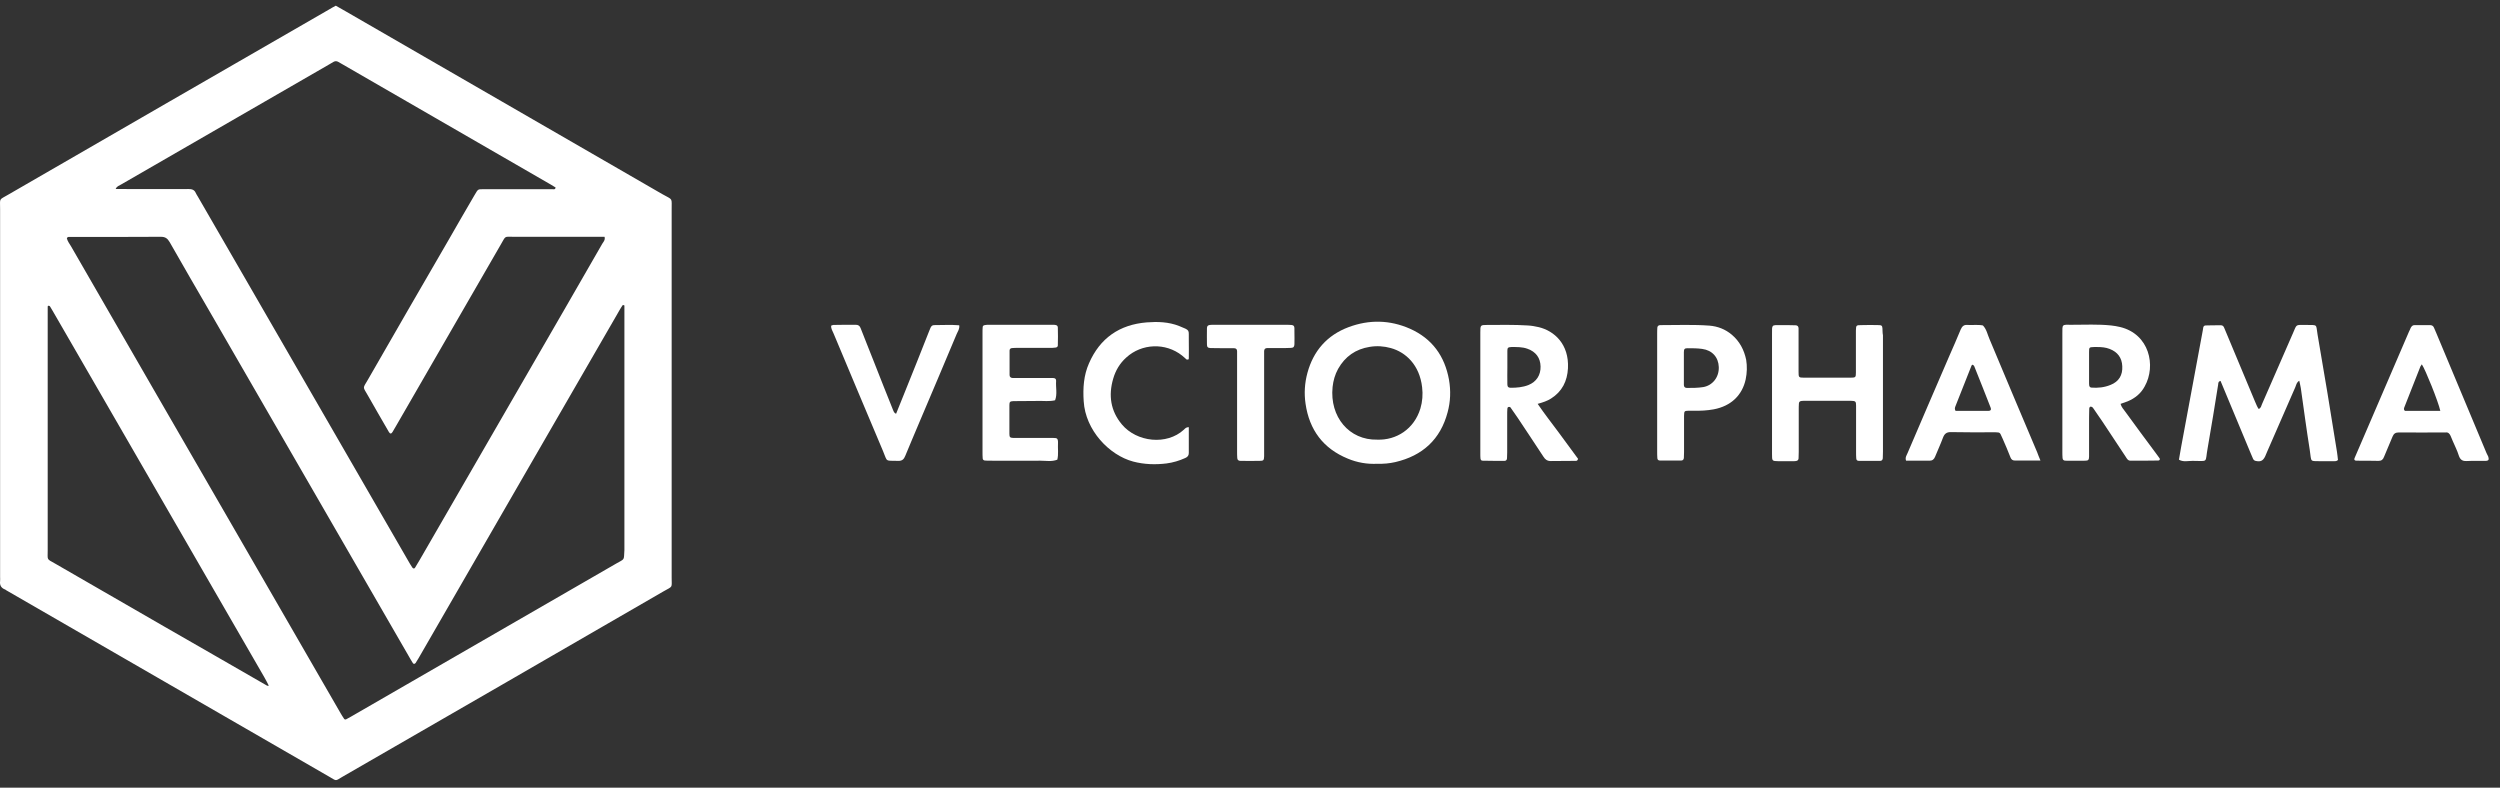 <svg width="219" height="69" viewBox="0 0 219 69" fill="none" xmlns="http://www.w3.org/2000/svg">
<rect x="0" y="0" width="219" height="69" fill="#333333" stroke="none"/>
<path d="M203.021 29.32C202.857 28.375 203.081 28.48 202.002 28.465C201.972 28.465 201.957 28.465 201.927 28.465C201.087 28.465 201.207 28.39 200.877 29.155C199.962 31.24 199.063 33.324 198.148 35.408C198.088 35.543 198.073 35.738 197.863 35.828C197.713 35.633 197.653 35.408 197.548 35.198C196.708 33.189 195.869 31.18 195.029 29.17C194.969 29.02 194.894 28.855 194.834 28.705C194.789 28.585 194.699 28.495 194.564 28.495C194.114 28.495 193.649 28.495 193.199 28.51C193.109 28.51 193.019 28.585 193.004 28.69C192.989 28.78 192.974 28.885 192.959 28.975C192.33 32.364 191.7 35.753 191.07 39.142C190.995 39.517 190.95 39.892 190.875 40.267C191.25 40.492 191.67 40.372 192.06 40.372C193.514 40.372 193.139 40.597 193.394 39.232C193.724 37.388 194.009 35.543 194.309 33.699C194.324 33.579 194.309 33.414 194.519 33.369C194.579 33.519 194.654 33.669 194.714 33.834C195.524 35.783 196.333 37.733 197.143 39.667C197.218 39.847 197.293 40.027 197.368 40.192C197.413 40.282 197.473 40.342 197.578 40.372C198.028 40.477 198.238 40.372 198.433 39.967C198.493 39.832 198.553 39.697 198.598 39.577C199.423 37.688 200.247 35.798 201.072 33.909C201.147 33.729 201.177 33.489 201.417 33.354C201.462 33.594 201.522 33.789 201.552 33.999C201.807 35.798 202.047 37.613 202.332 39.397C202.512 40.552 202.272 40.372 203.426 40.402C203.756 40.402 204.101 40.402 204.431 40.402C204.551 40.402 204.671 40.417 204.806 40.297C204.776 40.072 204.761 39.817 204.716 39.562C204.176 36.128 203.606 32.724 203.021 29.32Z" fill="white"/>
<path d="M123.513 28.795C121.744 28.016 119.929 27.986 118.13 28.66C116.255 29.365 115.055 30.73 114.531 32.664C114.291 33.549 114.231 34.449 114.366 35.364C114.696 37.658 115.91 39.292 118.07 40.177C118.894 40.522 119.764 40.672 120.664 40.627C121.204 40.642 121.714 40.597 122.238 40.477C124.608 39.922 126.182 38.498 126.812 36.113C127.067 35.169 127.097 34.224 126.932 33.264C126.557 31.195 125.462 29.665 123.513 28.795ZM124.428 35.783C123.873 37.598 122.313 38.572 120.649 38.513C118.19 38.572 116.465 36.518 116.735 33.894C116.795 33.339 116.945 32.814 117.215 32.319C117.83 31.225 118.759 30.58 119.989 30.385C120.619 30.28 121.234 30.325 121.833 30.49C123.138 30.85 124.353 31.959 124.578 33.924C124.653 34.554 124.608 35.169 124.428 35.783Z" fill="white"/>
<path d="M188.896 39.757C187.981 38.528 187.066 37.298 186.166 36.053C186.031 35.858 185.851 35.694 185.761 35.379C186.001 35.289 186.196 35.229 186.391 35.154C187.036 34.884 187.546 34.464 187.876 33.849C188.896 32.035 188.281 29.26 185.716 28.645C185.462 28.585 185.207 28.541 184.937 28.511C183.797 28.391 182.642 28.451 181.488 28.451C180.603 28.436 180.663 28.391 180.663 29.245C180.663 32.694 180.663 36.143 180.663 39.592C180.663 39.757 180.663 39.922 180.678 40.102C180.678 40.282 180.783 40.357 180.948 40.357C181.518 40.357 182.103 40.372 182.672 40.357C182.927 40.357 183.002 40.282 183.002 39.997C183.002 39.083 183.002 38.183 183.002 37.268C183.002 36.788 183.002 36.308 183.017 35.828C183.017 35.723 183.047 35.633 183.152 35.618C183.212 35.618 183.287 35.663 183.332 35.708C183.617 36.113 183.902 36.533 184.187 36.953C184.862 37.973 185.537 38.992 186.211 40.012C186.316 40.177 186.406 40.357 186.631 40.357C187.441 40.357 188.266 40.357 189.076 40.342C189.18 40.342 189.24 40.222 189.18 40.147C189.091 40.027 188.986 39.892 188.896 39.757ZM184.892 33.714C184.352 33.939 183.782 33.999 183.197 33.954C183.092 33.939 183.032 33.864 183.017 33.774C183.002 33.684 183.002 33.579 183.002 33.489C183.002 32.604 183.002 31.72 183.002 30.835C183.002 30.415 183.017 30.415 183.452 30.4C183.542 30.4 183.647 30.4 183.737 30.4C184.097 30.4 184.457 30.43 184.802 30.565C185.507 30.835 185.881 31.345 185.911 32.08C185.956 32.859 185.612 33.429 184.892 33.714Z" fill="white"/>
<path d="M134.699 35.378C135.179 35.243 135.539 35.123 135.869 34.913C136.844 34.299 137.294 33.384 137.354 32.259C137.459 30.145 136.154 28.99 134.804 28.66C134.474 28.585 134.145 28.525 133.815 28.51C132.645 28.435 131.475 28.465 130.291 28.465C129.676 28.465 129.676 28.48 129.676 29.11C129.676 32.649 129.676 36.203 129.676 39.742C129.676 39.892 129.676 40.027 129.691 40.177C129.706 40.282 129.766 40.357 129.871 40.357C130.516 40.372 131.16 40.372 131.805 40.372C131.94 40.372 132.015 40.267 132.015 40.132C132.015 39.967 132.03 39.802 132.03 39.622C132.03 38.542 132.03 37.463 132.03 36.383C132.03 36.188 132.03 35.993 132.045 35.813C132.045 35.753 132.06 35.678 132.15 35.648C132.225 35.633 132.3 35.648 132.33 35.708C132.54 36.008 132.735 36.293 132.945 36.593C133.695 37.733 134.459 38.857 135.209 40.012C135.359 40.252 135.539 40.387 135.839 40.387C136.559 40.372 137.279 40.387 137.998 40.372C138.088 40.372 138.193 40.387 138.238 40.192C137.683 39.442 137.099 38.648 136.529 37.868C135.929 37.058 135.314 36.278 134.699 35.378ZM133.89 33.729C133.395 33.924 132.87 33.969 132.345 33.969C132.135 33.969 132.045 33.879 132.045 33.669C132.03 33.174 132.045 32.664 132.045 32.169C132.045 31.689 132.045 31.21 132.045 30.73C132.045 30.46 132.105 30.415 132.39 30.4C132.87 30.4 133.35 30.385 133.8 30.55C134.534 30.805 134.939 31.345 134.954 32.109C134.969 32.859 134.594 33.444 133.89 33.729Z" fill="white"/>
<path d="M164.902 28.765C164.887 28.541 164.827 28.48 164.587 28.48C164.077 28.465 163.582 28.465 163.072 28.48C162.592 28.48 162.592 28.495 162.577 28.96C162.577 29.23 162.577 29.485 162.577 29.755C162.577 30.715 162.577 31.675 162.577 32.634C162.577 33.054 162.547 33.084 162.113 33.084C160.748 33.084 159.383 33.084 158.019 33.084C157.569 33.084 157.554 33.054 157.554 32.574C157.554 31.495 157.554 30.415 157.554 29.335C157.554 29.14 157.554 28.945 157.554 28.765C157.554 28.585 157.449 28.495 157.284 28.495C156.849 28.48 156.414 28.48 155.994 28.48C155.17 28.48 155.229 28.421 155.229 29.275C155.229 32.724 155.229 36.173 155.229 39.637C155.229 39.682 155.229 39.727 155.229 39.787C155.229 40.387 155.229 40.387 155.799 40.402C156.204 40.402 156.609 40.402 157.029 40.402C157.119 40.402 157.224 40.402 157.314 40.387C157.449 40.372 157.539 40.312 157.554 40.162C157.554 39.967 157.569 39.772 157.569 39.592C157.569 38.363 157.569 37.148 157.569 35.918C157.569 35.723 157.569 35.528 157.584 35.349C157.584 35.214 157.674 35.139 157.809 35.124C157.929 35.109 158.049 35.109 158.169 35.109C159.443 35.109 160.703 35.109 161.978 35.109C162.023 35.109 162.068 35.109 162.127 35.109C162.547 35.124 162.592 35.154 162.592 35.543C162.592 35.693 162.592 35.828 162.592 35.978C162.592 37.178 162.592 38.378 162.592 39.577C162.592 39.772 162.592 39.967 162.607 40.147C162.607 40.282 162.682 40.372 162.832 40.372C163.462 40.372 164.077 40.372 164.707 40.372C164.842 40.372 164.917 40.282 164.932 40.147C164.932 39.952 164.947 39.757 164.947 39.577C164.947 37.853 164.947 36.128 164.947 34.404C164.947 32.724 164.947 31.045 164.947 29.365C164.902 29.155 164.917 28.96 164.902 28.765Z" fill="white"/>
<path d="M174.289 29.725C174.109 29.32 174.034 28.855 173.705 28.51C173.255 28.42 172.79 28.495 172.34 28.465C172.025 28.435 171.875 28.6 171.755 28.87C171.425 29.665 171.08 30.46 170.735 31.24C169.521 34.059 168.306 36.863 167.106 39.682C167.031 39.877 166.867 40.057 166.971 40.357C167.631 40.357 168.321 40.357 169.026 40.357C169.281 40.357 169.416 40.237 169.506 40.027C169.731 39.472 169.986 38.932 170.196 38.363C170.331 38.003 170.51 37.838 170.93 37.853C172.175 37.883 173.42 37.868 174.664 37.868C174.784 37.868 174.904 37.868 175.024 37.883C175.129 37.883 175.204 37.943 175.249 38.033C175.309 38.168 175.369 38.288 175.429 38.422C175.669 38.977 175.909 39.517 176.119 40.072C176.194 40.252 176.299 40.342 176.494 40.342C177.214 40.342 177.933 40.342 178.743 40.342C178.608 40.027 178.533 39.817 178.458 39.622C177.064 36.353 175.684 33.039 174.289 29.725ZM174.199 35.993C173.225 35.993 172.25 35.993 171.305 35.993C171.215 35.828 171.245 35.723 171.29 35.603C171.755 34.434 172.22 33.249 172.685 32.079C172.715 32.019 172.73 31.929 172.82 31.959C172.88 31.989 172.94 32.049 172.955 32.109C173.435 33.309 173.914 34.509 174.379 35.708C174.454 35.873 174.379 35.993 174.199 35.993Z" fill="white"/>
<path d="M217.821 39.697C216.366 36.203 214.897 32.724 213.442 29.23C213.367 29.05 213.292 28.87 213.217 28.705C213.157 28.555 213.037 28.48 212.872 28.48C212.422 28.48 211.957 28.48 211.508 28.48C211.343 28.48 211.253 28.585 211.178 28.72C211.133 28.825 211.088 28.945 211.028 29.05C209.708 32.124 208.373 35.214 207.054 38.288C206.784 38.903 206.529 39.517 206.259 40.132C206.199 40.267 206.259 40.357 206.424 40.357C207.069 40.357 207.714 40.357 208.358 40.372C208.613 40.372 208.748 40.267 208.838 40.027C209.078 39.427 209.348 38.843 209.588 38.243C209.693 37.988 209.843 37.883 210.128 37.883C211.478 37.898 212.812 37.883 214.162 37.883C214.192 37.883 214.207 37.883 214.237 37.883C214.462 37.853 214.582 37.988 214.672 38.183C214.732 38.333 214.807 38.498 214.867 38.648C215.047 39.067 215.256 39.472 215.391 39.907C215.511 40.267 215.706 40.402 216.066 40.387C216.591 40.357 217.116 40.387 217.641 40.372C217.761 40.372 217.881 40.387 217.986 40.297C218.061 40.072 217.911 39.892 217.821 39.697ZM211.283 35.993C211.073 35.993 210.848 35.993 210.668 35.993C210.533 35.858 210.593 35.753 210.638 35.633C211.103 34.449 211.568 33.279 212.032 32.094C212.062 32.034 212.107 31.974 212.152 31.915C212.452 32.349 213.592 35.169 213.772 35.993C212.902 35.993 212.092 35.993 211.283 35.993Z" fill="white"/>
<path d="M92.681 38.782C92.681 38.708 92.681 38.633 92.666 38.572C92.651 38.468 92.591 38.393 92.487 38.378C92.352 38.363 92.202 38.363 92.052 38.363C91.137 38.363 90.237 38.363 89.322 38.363C89.127 38.363 88.933 38.363 88.753 38.363C88.483 38.348 88.423 38.303 88.423 38.003C88.423 37.163 88.423 36.323 88.423 35.483C88.423 35.199 88.483 35.154 88.768 35.139C89.487 35.123 90.207 35.139 90.927 35.123C91.422 35.108 91.932 35.184 92.427 35.063C92.636 34.509 92.472 33.939 92.516 33.369C92.531 33.189 92.412 33.114 92.247 33.114C91.677 33.114 91.092 33.114 90.522 33.114C89.922 33.114 89.322 33.114 88.723 33.114C88.558 33.114 88.438 33.024 88.438 32.859C88.438 32.139 88.438 31.42 88.438 30.7C88.438 30.565 88.543 30.49 88.678 30.49C88.828 30.475 88.963 30.475 89.112 30.475C90.042 30.475 90.987 30.475 91.917 30.475C92.112 30.475 92.307 30.475 92.487 30.445C92.591 30.43 92.666 30.355 92.666 30.265C92.681 29.74 92.681 29.215 92.666 28.69C92.666 28.555 92.576 28.48 92.442 28.465C92.367 28.45 92.292 28.45 92.232 28.45C90.342 28.45 88.453 28.45 86.548 28.45C86.458 28.45 86.353 28.465 86.263 28.48C86.158 28.495 86.083 28.555 86.083 28.66C86.068 28.825 86.068 28.99 86.068 29.155C86.068 30.91 86.068 32.649 86.068 34.404C86.068 36.128 86.068 37.853 86.068 39.577C86.068 39.772 86.068 39.967 86.083 40.147C86.083 40.252 86.158 40.327 86.263 40.342C86.428 40.357 86.593 40.357 86.758 40.357C88.213 40.357 89.682 40.372 91.137 40.357C91.632 40.357 92.127 40.462 92.621 40.267C92.741 39.787 92.651 39.292 92.681 38.782Z" fill="white"/>
<path d="M151.706 29.32C151.136 28.84 150.476 28.585 149.742 28.525C148.332 28.421 146.907 28.48 145.498 28.48C145.468 28.48 145.453 28.48 145.423 28.48C145.288 28.495 145.198 28.555 145.183 28.69C145.168 28.885 145.168 29.08 145.168 29.26C145.168 30.97 145.168 32.664 145.168 34.374C145.168 36.098 145.168 37.823 145.168 39.547C145.168 39.742 145.168 39.937 145.183 40.117C145.183 40.252 145.258 40.342 145.408 40.342C146.038 40.342 146.653 40.342 147.282 40.342C147.417 40.342 147.492 40.252 147.507 40.117C147.507 39.952 147.522 39.787 147.522 39.607C147.522 38.693 147.522 37.778 147.522 36.878C147.522 36.728 147.522 36.593 147.522 36.443C147.537 35.993 147.537 35.993 147.957 35.978C148.107 35.978 148.242 35.978 148.392 35.978C148.962 35.993 149.547 35.963 150.117 35.858C151.646 35.573 152.621 34.614 152.921 33.234C153.041 32.664 153.056 32.079 152.966 31.525C152.786 30.655 152.396 29.905 151.706 29.32ZM149.202 33.909C148.722 33.984 148.257 33.984 147.777 33.984C147.612 33.984 147.507 33.894 147.507 33.729C147.507 33.354 147.507 32.964 147.507 32.589C147.507 32.439 147.507 32.304 147.507 32.154C147.507 31.72 147.507 31.3 147.507 30.865C147.507 30.58 147.567 30.505 147.822 30.505C148.257 30.505 148.692 30.505 149.112 30.565C149.997 30.685 150.536 31.3 150.566 32.154C150.596 33.069 149.997 33.774 149.202 33.909Z" fill="white"/>
<path d="M103.284 28.555C102.369 28.196 101.41 28.166 100.45 28.241C98.066 28.436 96.356 29.62 95.396 31.825C94.931 32.874 94.856 33.999 94.931 35.139C95.081 37.703 97.181 39.877 99.265 40.432C100.225 40.687 101.215 40.717 102.189 40.597C102.759 40.522 103.314 40.357 103.839 40.117C104.034 40.027 104.139 39.907 104.139 39.682C104.139 38.947 104.139 38.198 104.139 37.418C103.884 37.418 103.809 37.553 103.704 37.643C102.204 39.022 99.58 38.737 98.275 37.178C97.286 35.993 97.091 34.644 97.511 33.189C97.721 32.454 98.096 31.825 98.665 31.315C100.015 30.085 102.099 29.995 103.554 31.15C103.689 31.255 103.809 31.375 103.929 31.48C103.959 31.51 104.019 31.495 104.064 31.495C104.124 31.495 104.139 31.45 104.139 31.39C104.139 30.865 104.154 30.34 104.139 29.8C104.109 28.855 104.319 28.975 103.284 28.555Z" fill="white"/>
<path d="M81.825 28.48C81.66 28.48 81.57 28.585 81.51 28.72C81.465 28.825 81.42 28.945 81.375 29.05C80.67 30.835 79.965 32.619 79.246 34.389C78.991 35.004 78.751 35.633 78.496 36.248C78.316 36.173 78.286 36.038 78.226 35.903C77.656 34.479 77.086 33.054 76.531 31.63C76.156 30.67 75.767 29.725 75.392 28.75C75.317 28.54 75.182 28.45 74.957 28.45C74.312 28.45 73.667 28.45 73.007 28.465C72.948 28.465 72.873 28.51 72.812 28.525C72.782 28.795 72.933 28.99 73.022 29.215C74.462 32.634 75.887 36.068 77.341 39.487C77.776 40.537 77.506 40.327 78.676 40.372C79.036 40.387 79.186 40.222 79.306 39.922C79.68 39.007 80.07 38.108 80.445 37.208C81.57 34.554 82.695 31.914 83.804 29.26C83.909 29.02 84.074 28.81 84.029 28.495C83.309 28.435 82.575 28.48 81.825 28.48Z" fill="white"/>
<path d="M112.762 28.45C110.633 28.45 108.504 28.45 106.359 28.45C106.239 28.45 106.119 28.45 105.999 28.465C105.834 28.48 105.729 28.555 105.729 28.735C105.729 29.215 105.714 29.695 105.729 30.175C105.729 30.4 105.804 30.475 106.029 30.49C106.464 30.505 106.899 30.49 107.319 30.505C107.589 30.505 107.844 30.505 108.114 30.505C108.294 30.505 108.369 30.61 108.369 30.775C108.369 30.94 108.369 31.105 108.369 31.285C108.369 32.649 108.369 34.014 108.369 35.378C108.369 36.773 108.369 38.153 108.369 39.547C108.369 39.742 108.369 39.937 108.384 40.117C108.384 40.297 108.504 40.372 108.668 40.372C109.223 40.372 109.778 40.387 110.318 40.372C110.693 40.372 110.723 40.327 110.738 39.967C110.738 39.802 110.738 39.637 110.738 39.457C110.738 36.773 110.738 34.089 110.738 31.405C110.738 31.195 110.738 30.97 110.738 30.76C110.738 30.595 110.828 30.49 111.008 30.49C111.413 30.49 111.818 30.49 112.222 30.49C112.507 30.49 112.792 30.49 113.092 30.475C113.317 30.46 113.377 30.385 113.392 30.16C113.407 29.8 113.392 29.44 113.392 29.08C113.407 28.465 113.407 28.465 112.762 28.45Z" fill="white"/>
<path d="M57.997 16.994C48.76 11.655 39.523 6.317 30.285 0.993C30 0.828 29.701 0.663 29.416 0.499C29.206 0.619 29.011 0.708 28.831 0.828C19.473 6.227 10.101 11.625 0.744 17.039C-0.126 17.549 0.009 17.309 0.009 18.313C0.009 29.05 0.009 39.802 0.009 50.539C0.009 50.659 0.024 50.779 0.009 50.899C-0.036 51.244 0.084 51.499 0.429 51.634C0.474 51.649 0.519 51.679 0.549 51.709C9.996 57.167 19.443 62.611 28.891 68.069C29.506 68.429 29.356 68.429 29.985 68.054C39.373 62.641 48.76 57.227 58.132 51.799C58.972 51.319 58.837 51.544 58.837 50.584C58.837 39.862 58.837 29.14 58.837 18.433C58.822 17.264 59.002 17.564 57.997 16.994ZM10.596 16.169C14 14.205 17.404 12.24 20.808 10.276C23.462 8.746 26.116 7.217 28.786 5.672C28.936 5.582 29.071 5.507 29.221 5.417C29.356 5.342 29.491 5.342 29.625 5.417C29.73 5.477 29.835 5.537 29.94 5.597C36.044 9.121 42.147 12.645 48.25 16.169C48.4 16.259 48.535 16.349 48.67 16.424C48.64 16.634 48.49 16.574 48.385 16.574C46.631 16.574 44.876 16.574 43.137 16.574C42.927 16.574 42.702 16.574 42.492 16.574C41.817 16.589 41.922 16.499 41.547 17.129C40.782 18.433 40.032 19.738 39.283 21.043C36.928 25.106 34.574 29.17 32.235 33.249C31.755 34.074 31.77 33.834 32.235 34.659C32.835 35.723 33.449 36.773 34.064 37.838C34.169 38.018 34.274 38.018 34.379 37.853C34.499 37.643 34.619 37.448 34.739 37.238C37.783 31.959 40.827 26.696 43.871 21.418C44.336 20.623 44.141 20.743 45.026 20.743C47.455 20.743 49.87 20.743 52.299 20.743C52.509 20.743 52.734 20.743 52.959 20.743C53.034 21.013 52.869 21.178 52.764 21.343C51.699 23.187 50.634 25.032 49.57 26.891C45.296 34.284 41.037 41.662 36.763 49.054C36.629 49.279 36.493 49.504 36.359 49.729C36.299 49.834 36.194 49.819 36.119 49.714C35.984 49.519 35.864 49.309 35.744 49.099C30.87 40.657 25.982 32.199 21.108 23.757C19.848 21.582 18.589 19.393 17.329 17.219C17.269 17.114 17.194 17.009 17.149 16.904C17.029 16.619 16.804 16.559 16.519 16.559C14.675 16.574 12.83 16.559 10.986 16.559C10.716 16.559 10.461 16.559 10.131 16.559C10.236 16.304 10.446 16.259 10.596 16.169ZM23.417 60.076C20.388 58.337 17.359 56.582 14.315 54.843C11.166 53.028 8.002 51.199 4.853 49.384C4.058 48.935 4.178 49.099 4.178 48.23C4.178 41.302 4.178 34.374 4.178 27.446C4.178 27.251 4.178 27.056 4.178 26.876C4.178 26.816 4.193 26.771 4.253 26.786C4.298 26.786 4.358 26.801 4.373 26.831C4.448 26.951 4.523 27.071 4.598 27.206C5.992 29.605 7.372 32.019 8.767 34.419C13.565 42.711 18.349 51.019 23.147 59.312C23.297 59.566 23.417 59.821 23.552 60.076C23.507 60.061 23.462 60.061 23.417 60.076ZM53.978 49.369C46.241 53.838 38.488 58.307 30.75 62.776C30.6 62.865 30.465 62.941 30.315 63.016C30.24 63.045 30.165 63.016 30.135 62.956C30.03 62.791 29.925 62.641 29.835 62.476C26.761 57.137 23.672 51.814 20.598 46.475C15.8 38.168 11.001 29.875 6.217 21.567C6.082 21.343 5.917 21.133 5.857 20.878C5.917 20.713 6.052 20.758 6.172 20.758C8.812 20.758 11.451 20.758 14.09 20.743C14.495 20.743 14.675 20.893 14.87 21.223C16.039 23.292 17.239 25.331 18.424 27.386C24.227 37.433 30.03 47.48 35.834 57.527C35.939 57.707 36.044 57.902 36.164 58.082C36.224 58.187 36.329 58.172 36.404 58.082C36.493 57.947 36.584 57.797 36.673 57.647C42.447 47.645 48.22 37.628 54.008 27.626C54.188 27.326 54.353 26.996 54.563 26.711C54.608 26.726 54.653 26.741 54.698 26.756C54.698 26.966 54.698 27.176 54.698 27.386C54.698 34.314 54.698 41.242 54.698 48.185C54.638 49.13 54.758 48.92 53.978 49.369Z" fill="white"/>
</svg>
